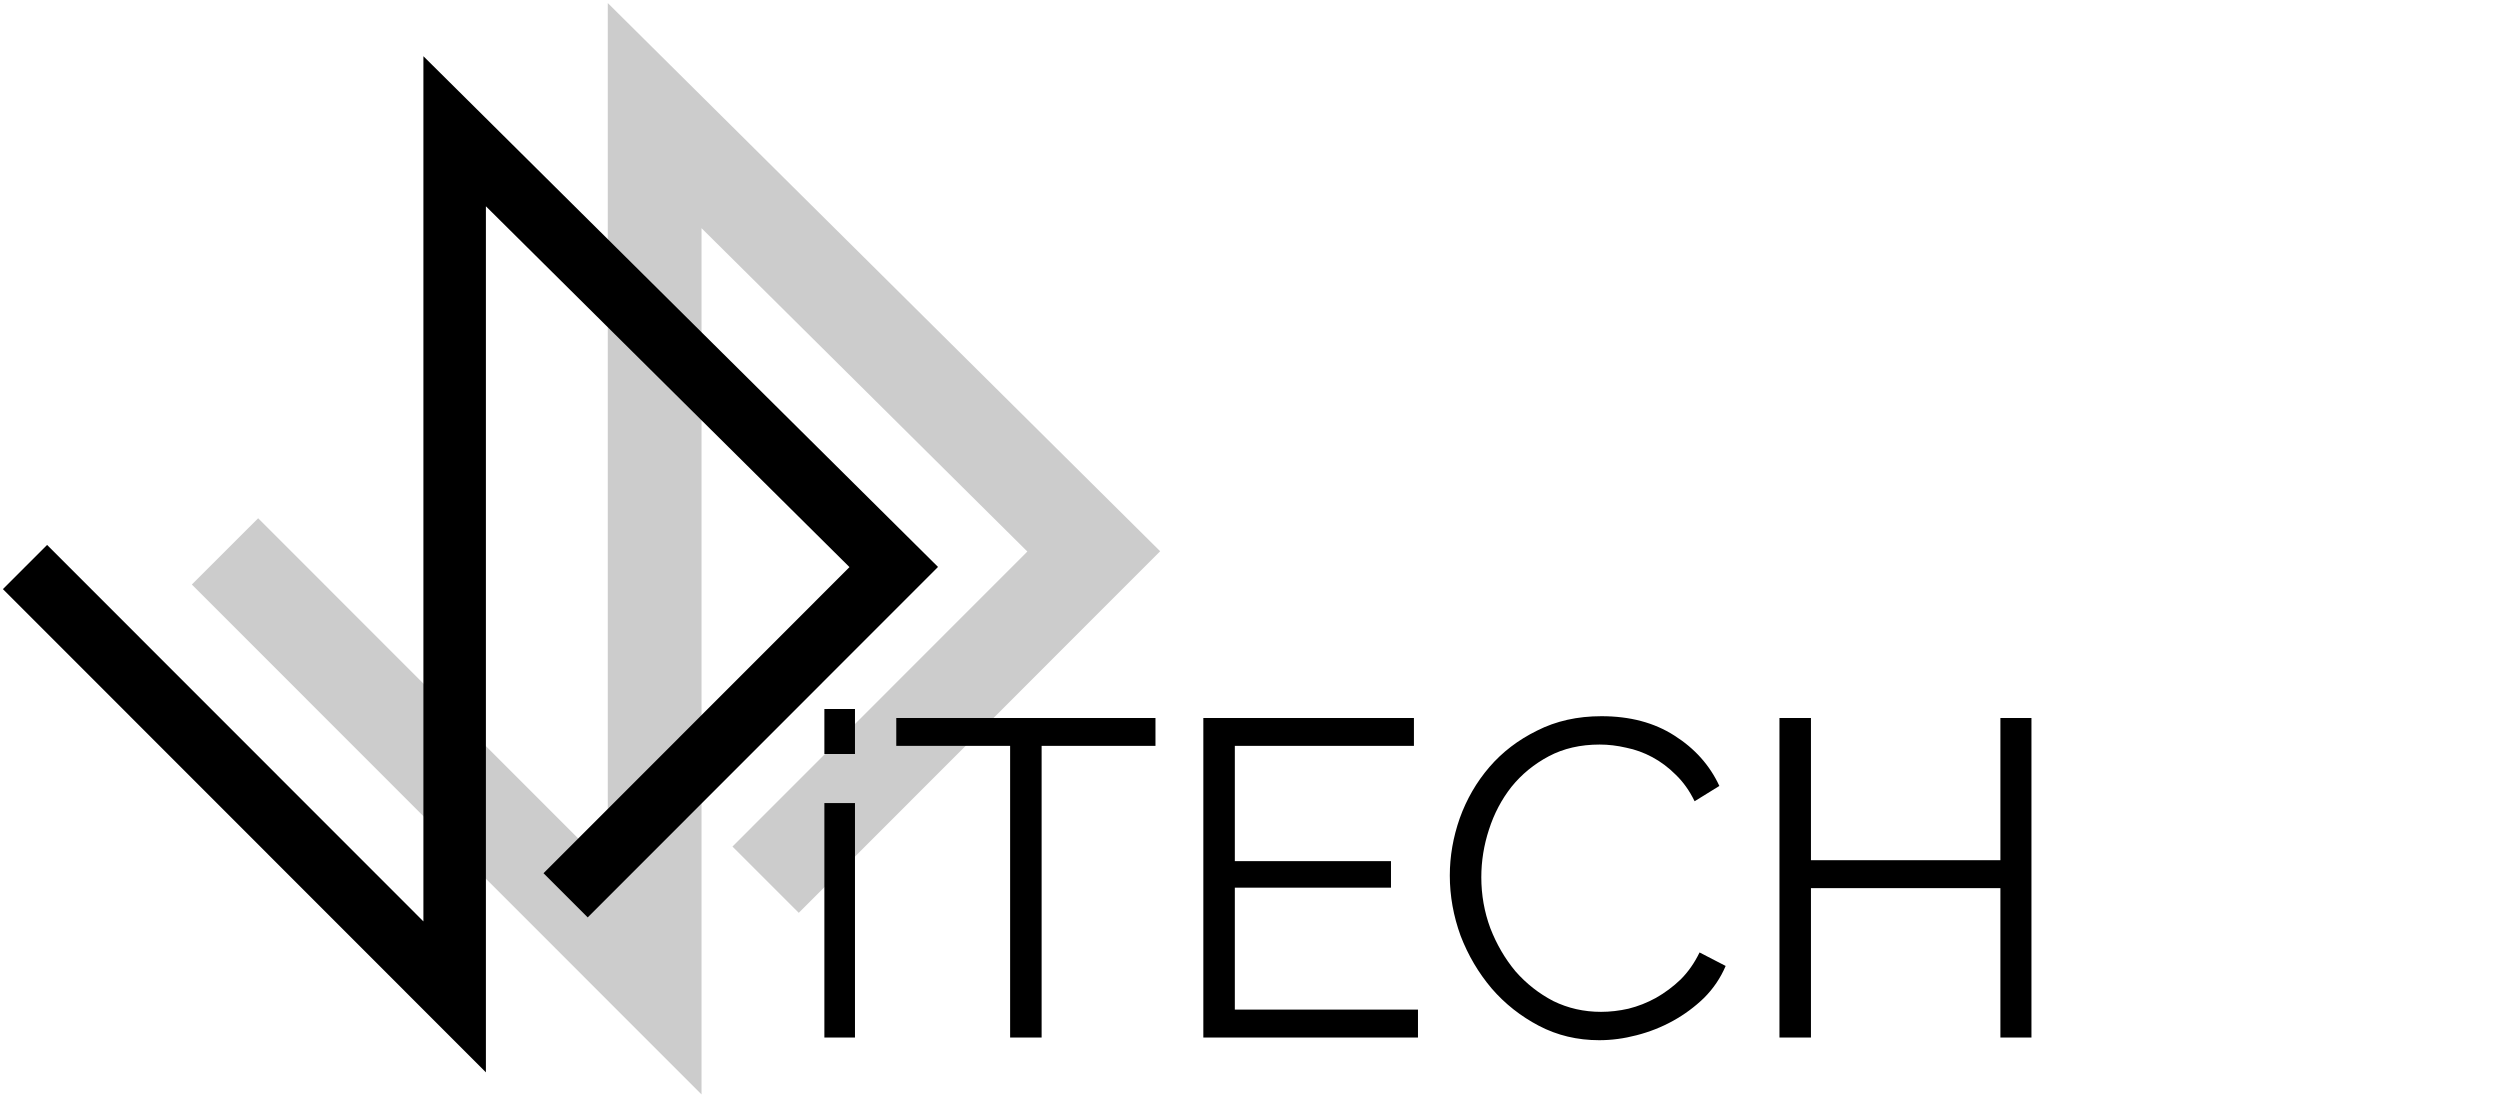 <svg width="800" height="351" viewBox="0 0 800 351" fill="none" xmlns="http://www.w3.org/2000/svg">
<path d="M72 176.445L209.489 314V37L350 176.445L244.995 281.501" stroke="black" stroke-opacity="0.2" stroke-width="30"/>
<path d="M8 181.445L145.489 319V42L286 181.445L180.995 286.501" stroke="black" stroke-width="20"/>
<path d="M263.8 332V256.976H273.592V332H263.8ZM263.8 241.28V226.88H273.592V241.28H263.8ZM369.751 238.688H333.319V332H323.239V238.688H286.807V229.76H369.751V238.688ZM453.754 323.072V332H385.066V229.76H452.458V238.688H395.146V275.552H445.114V284.048H395.146V323.072H453.754ZM463.939 280.16C463.939 274.016 464.995 267.92 467.107 261.872C469.315 255.728 472.483 250.256 476.611 245.456C480.739 240.656 485.827 236.768 491.875 233.792C497.923 230.72 504.787 229.184 512.467 229.184C521.587 229.184 529.363 231.248 535.795 235.376C542.323 239.504 547.123 244.88 550.195 251.504L542.275 256.4C540.643 253.04 538.627 250.208 536.227 247.904C533.923 245.6 531.427 243.728 528.739 242.288C526.051 240.848 523.267 239.84 520.387 239.264C517.507 238.592 514.675 238.256 511.891 238.256C505.747 238.256 500.323 239.504 495.619 242C490.915 244.496 486.931 247.76 483.667 251.792C480.499 255.824 478.099 260.384 476.467 265.472C474.835 270.464 474.019 275.552 474.019 280.736C474.019 286.4 474.979 291.824 476.899 297.008C478.915 302.192 481.603 306.8 484.963 310.832C488.419 314.768 492.451 317.936 497.059 320.336C501.763 322.64 506.851 323.792 512.323 323.792C515.203 323.792 518.131 323.456 521.107 322.784C524.179 322.016 527.107 320.864 529.891 319.328C532.771 317.696 535.411 315.728 537.811 313.424C540.211 311.024 542.227 308.144 543.859 304.784L552.211 309.104C550.579 312.944 548.275 316.352 545.299 319.328C542.323 322.208 539.011 324.656 535.363 326.672C531.715 328.688 527.827 330.224 523.699 331.28C519.667 332.336 515.683 332.864 511.747 332.864C504.739 332.864 498.307 331.328 492.451 328.256C486.595 325.184 481.555 321.2 477.331 316.304C473.107 311.312 469.795 305.696 467.395 299.456C465.091 293.12 463.939 286.688 463.939 280.16ZM650.065 229.76V332H640.129V284.192H579.505V332H569.425V229.76H579.505V275.264H640.129V229.76H650.065Z" fill="black"/>
</svg>
